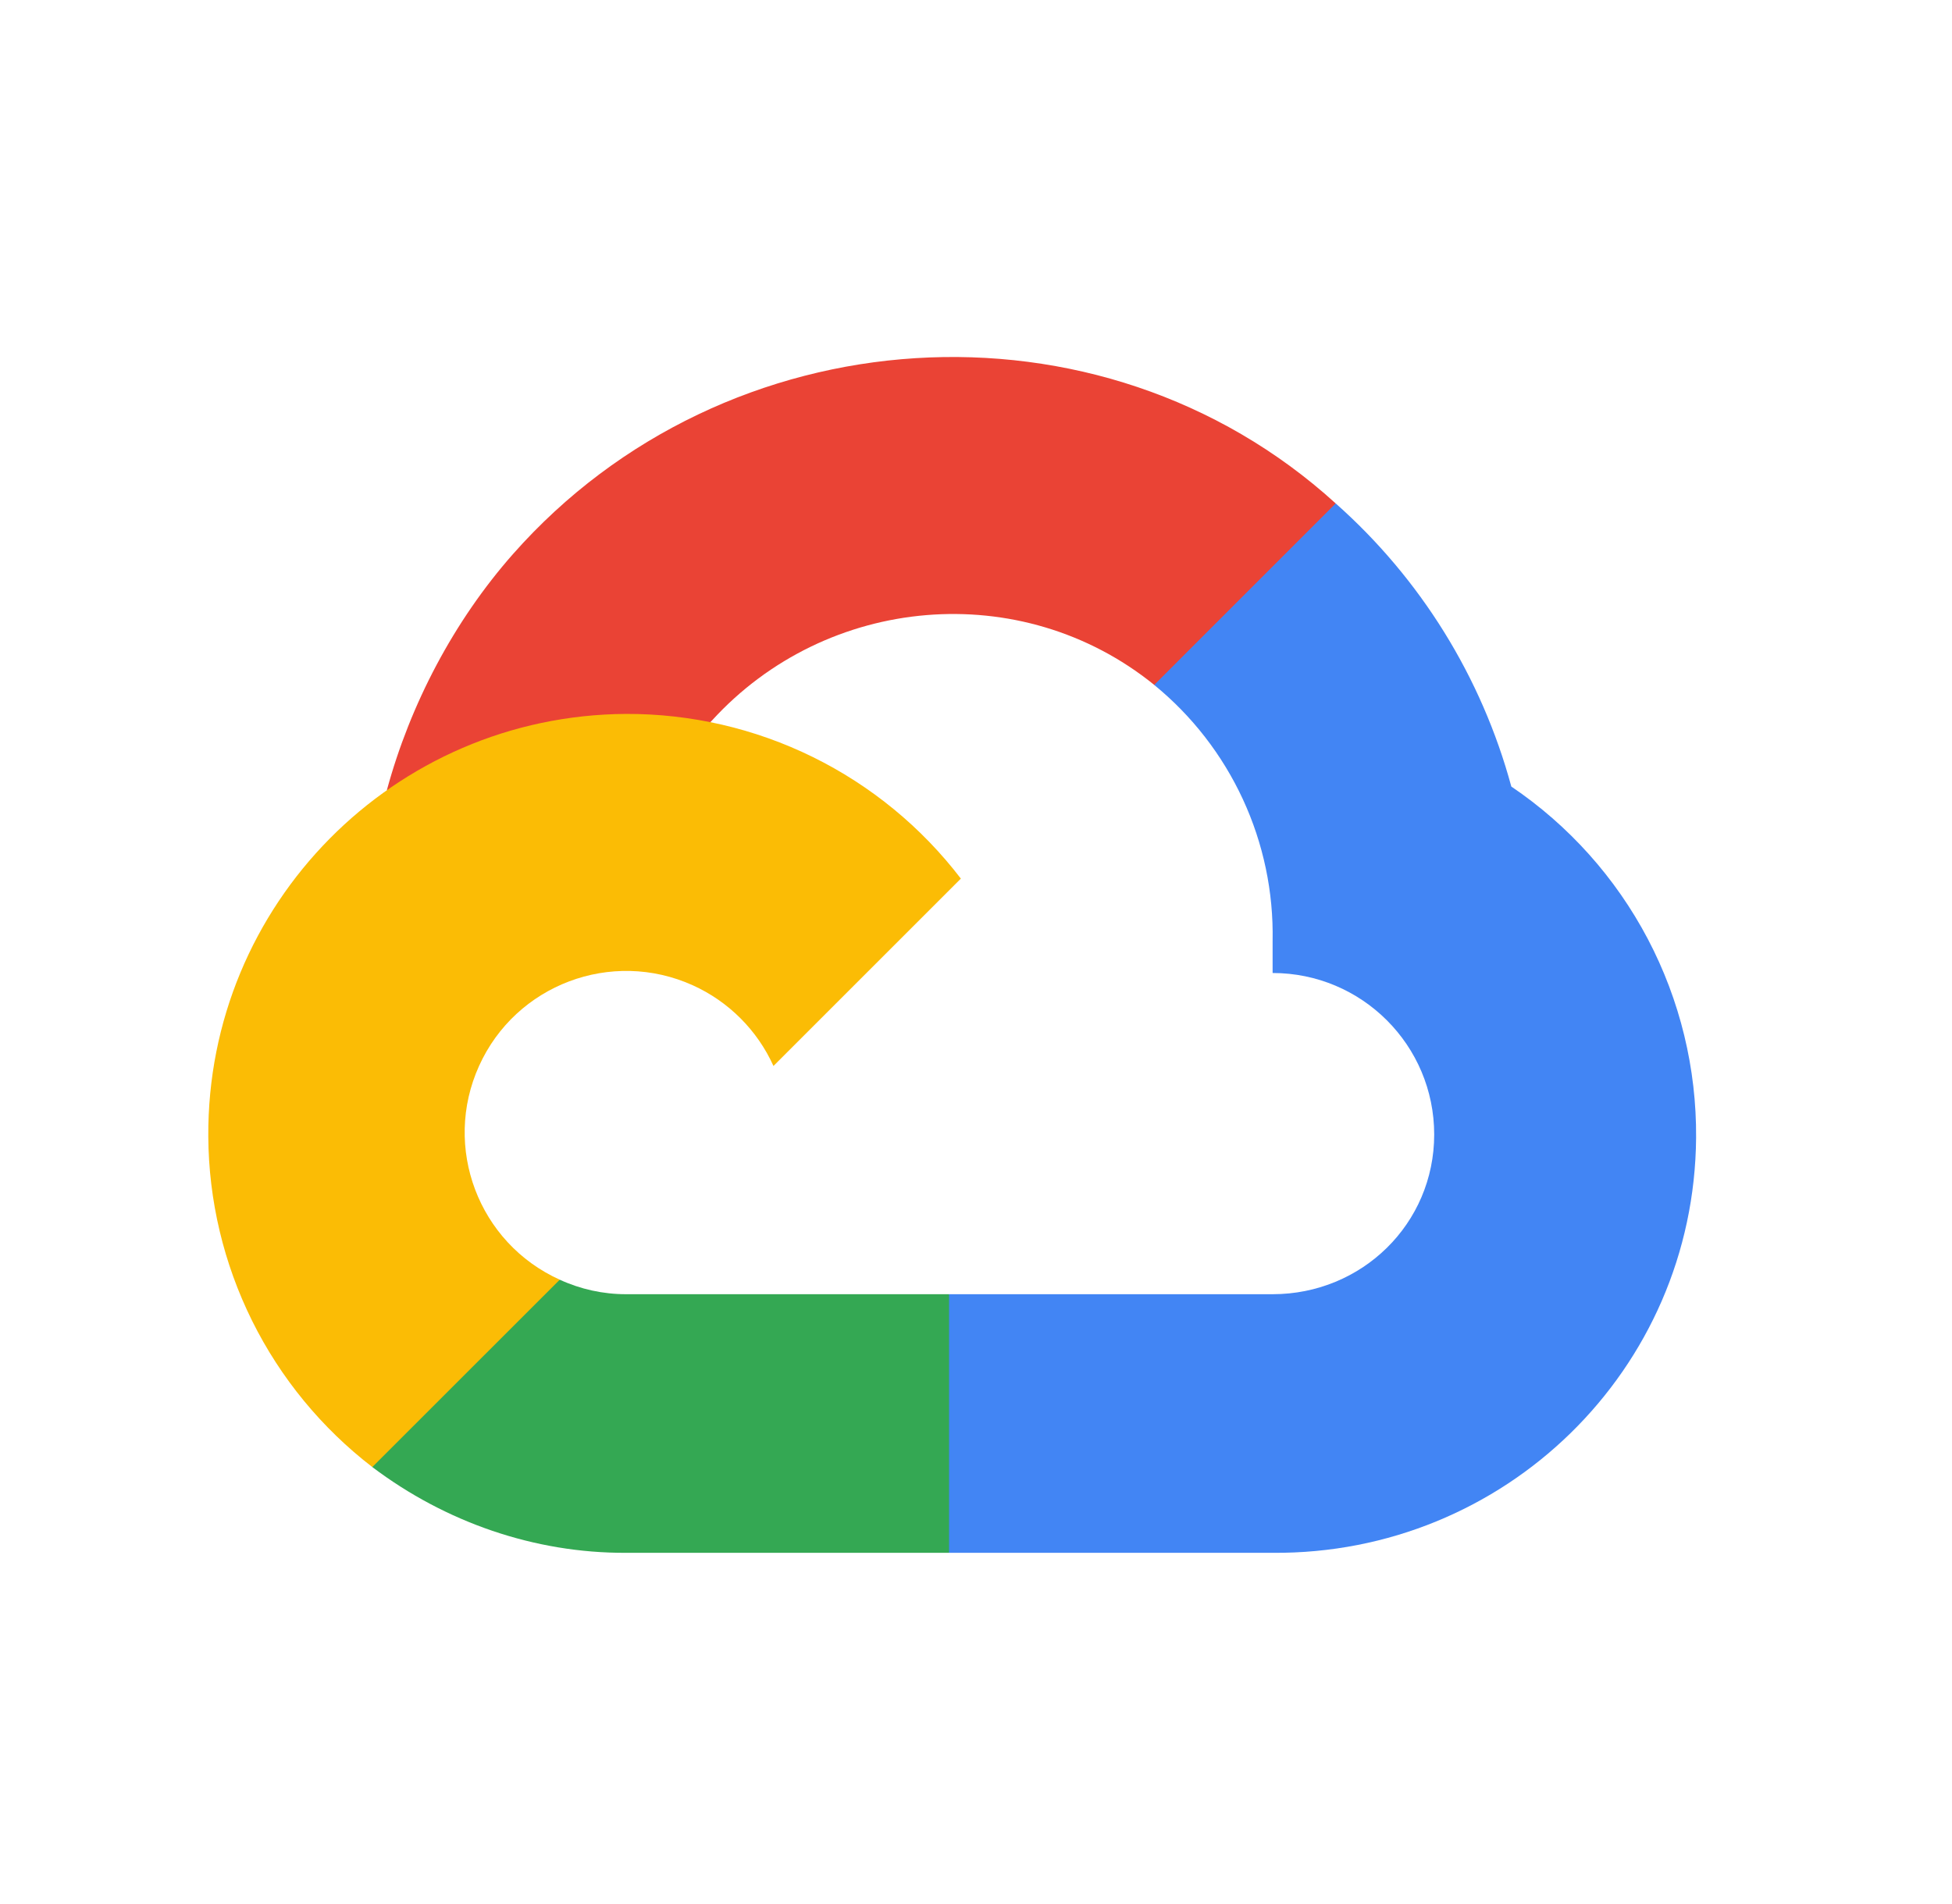<svg width="41" height="40" viewBox="0 0 41 40" fill="none" xmlns="http://www.w3.org/2000/svg">
<g clip-path="url(#clip0_390_11496)">
<g clip-path="url(#clip1_390_11496)">
<path d="M25.158 14.436L27.874 11.719L28.055 10.576C23.105 6.074 15.237 6.585 10.774 11.641C9.535 13.045 8.615 14.795 8.125 16.603L9.098 16.466L14.531 15.57L14.95 15.141C17.367 12.487 21.453 12.13 24.243 14.388L25.158 14.436Z" fill="#EA4335"/>
<path d="M31.744 16.524C31.12 14.224 29.838 12.157 28.055 10.576L24.243 14.389C25.038 15.038 25.674 15.859 26.105 16.79C26.536 17.721 26.75 18.738 26.73 19.764V20.441C28.605 20.441 30.124 21.96 30.124 23.834C30.124 25.708 28.605 27.189 26.73 27.189H19.935L19.268 27.913V31.983L19.935 32.622H26.73C31.605 32.66 35.587 28.777 35.625 23.903C35.636 22.449 35.288 21.014 34.611 19.726C33.934 18.439 32.949 17.339 31.744 16.524Z" fill="#4285F4"/>
<path d="M13.148 32.622H19.934V27.189H13.148C12.668 27.189 12.193 27.085 11.757 26.884L10.794 27.179L8.059 29.896L7.82 30.82C9.354 31.979 11.226 32.63 13.148 32.622Z" fill="#34A853"/>
<path d="M13.148 14.998C8.274 15.027 4.346 19.002 4.375 23.877C4.383 25.22 4.698 26.543 5.295 27.747C5.892 28.95 6.756 30.001 7.82 30.82L11.757 26.884C10.049 26.112 9.29 24.102 10.062 22.394C10.833 20.686 12.843 19.928 14.551 20.699C15.303 21.039 15.906 21.642 16.246 22.394L20.182 18.458C19.356 17.378 18.291 16.503 17.071 15.903C15.851 15.303 14.508 14.993 13.148 14.998L13.148 14.998Z" fill="#FBBC05"/>
</g>
</g>
<defs>
<clipPath id="clip0_390_11496">
<rect width="40" height="40" fill="white" transform="translate(0.333)"/>
</clipPath>
<clipPath id="clip1_390_11496">
<rect width="40" height="40" fill="white"/>
</clipPath>
</defs>
</svg>
